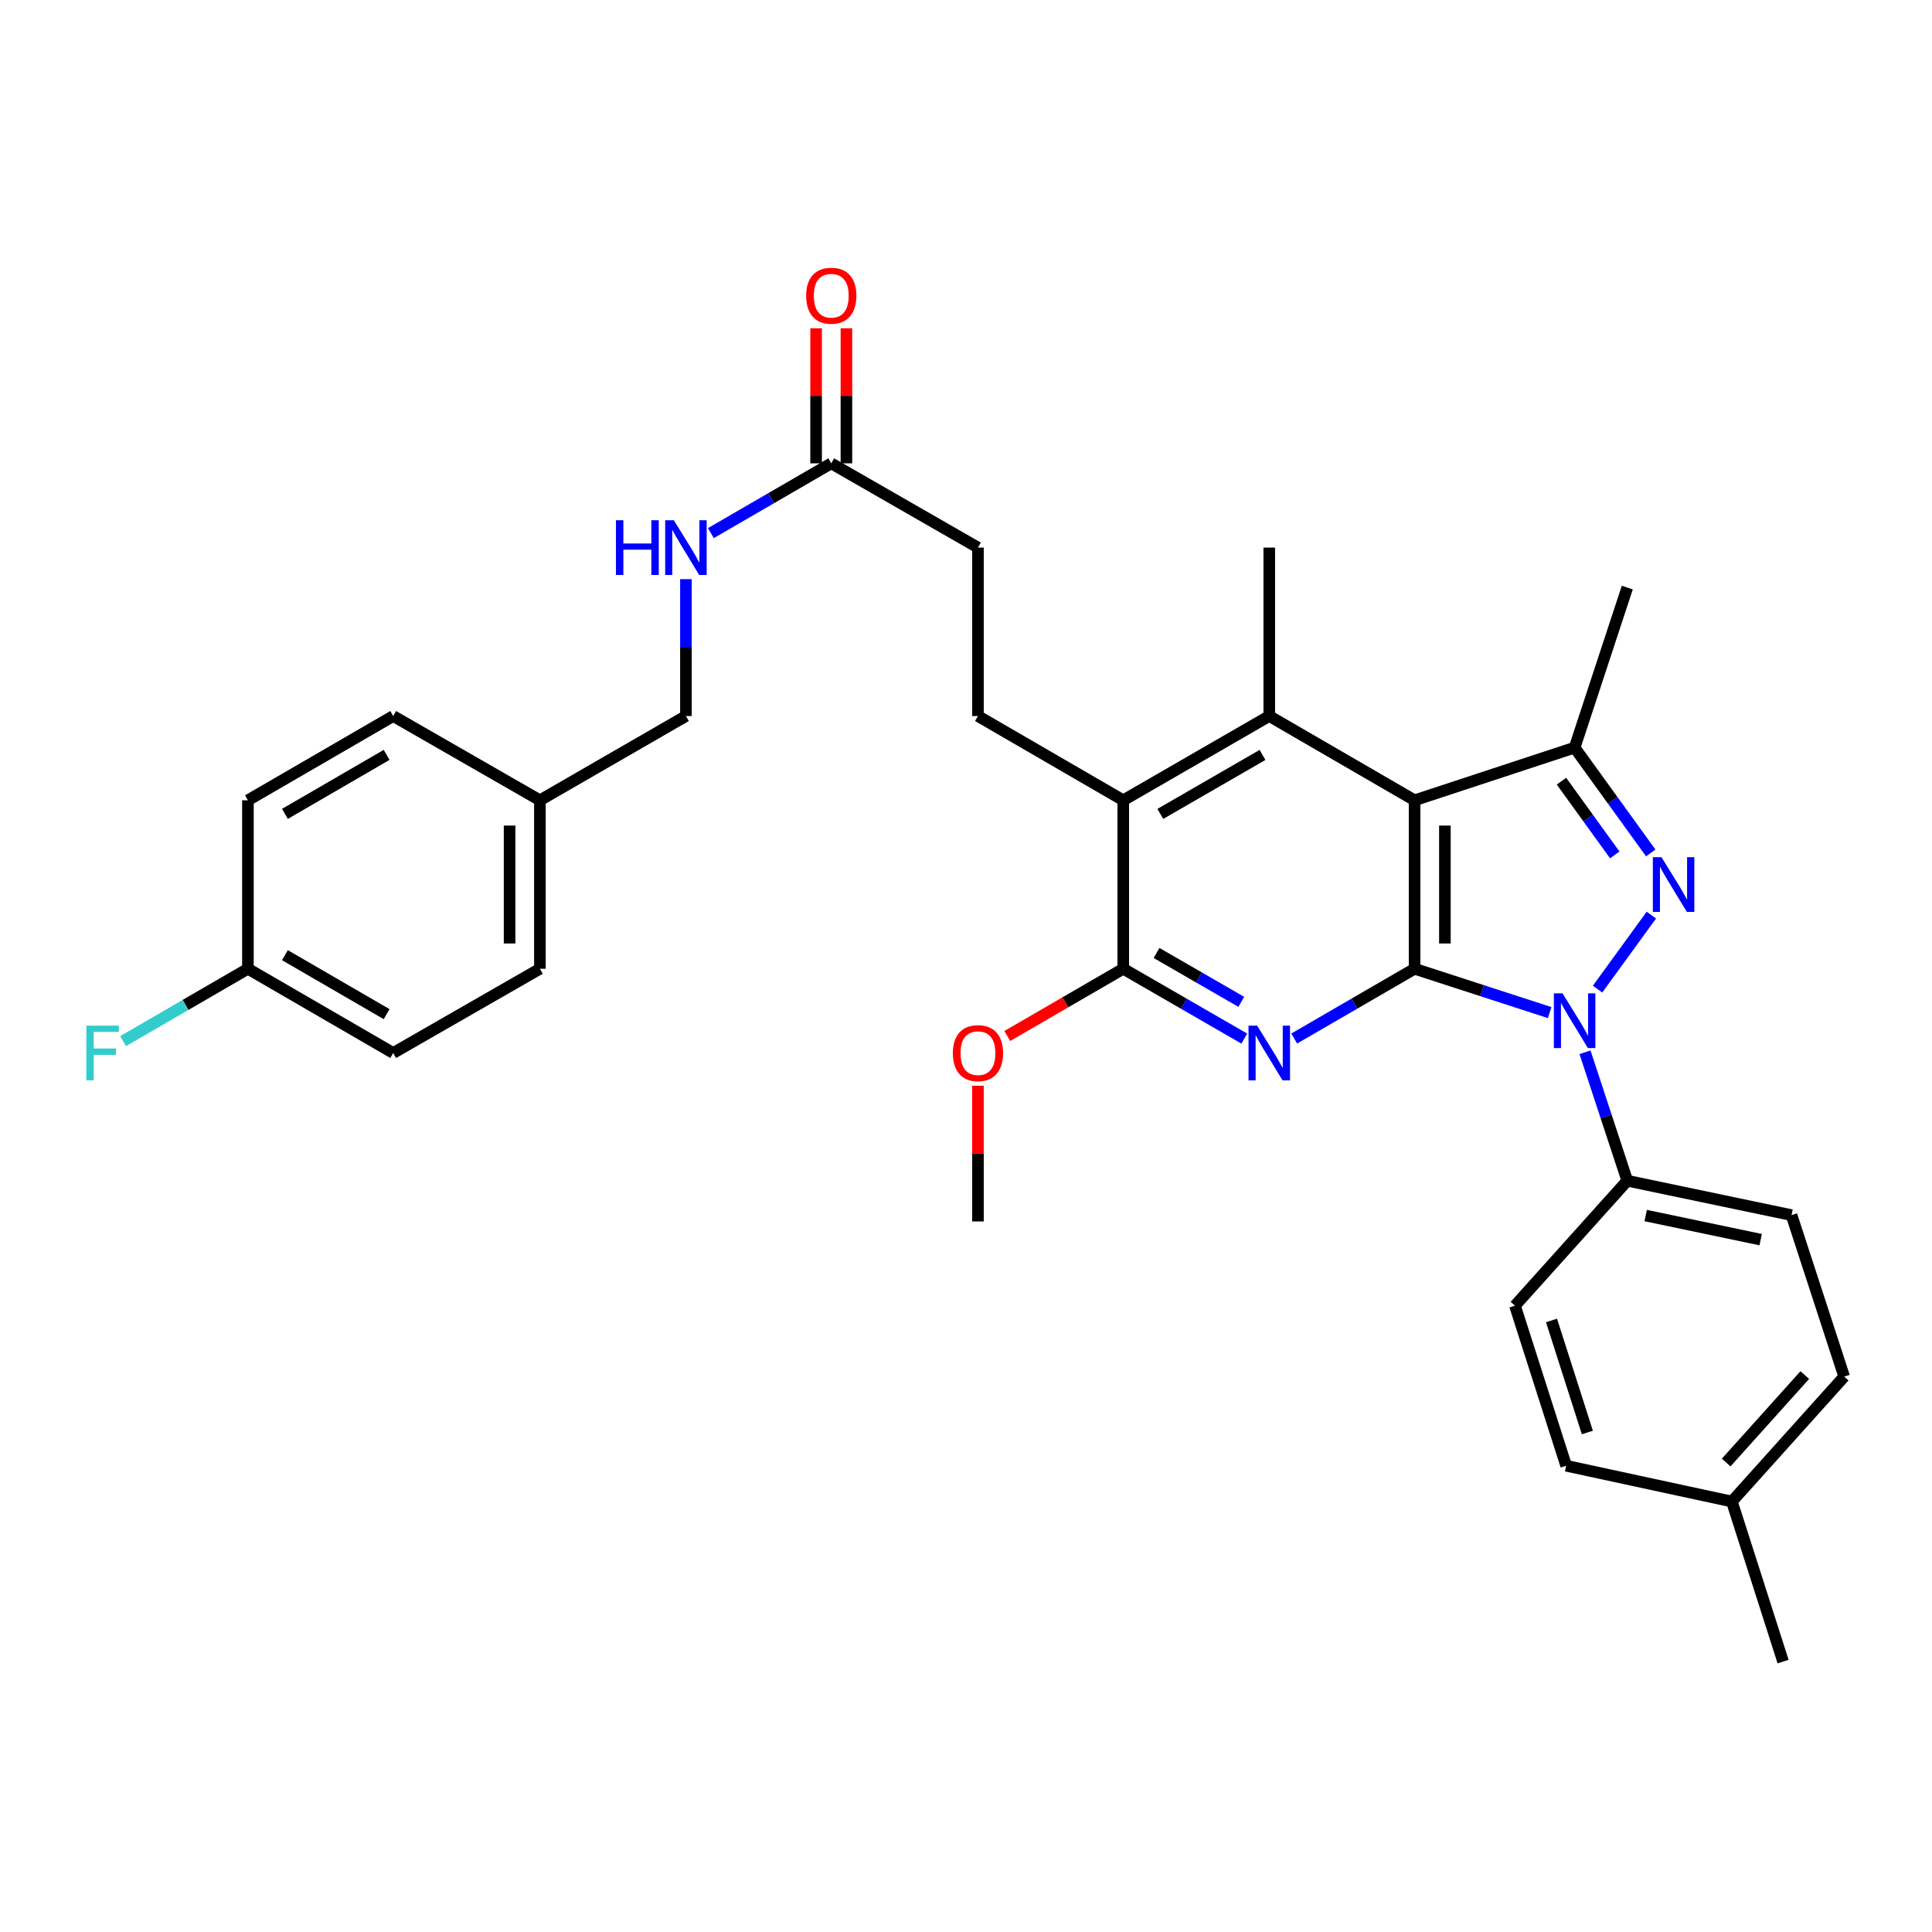<?xml version='1.0' encoding='iso-8859-1'?>
<svg version='1.1' baseProfile='full'
              xmlns='http://www.w3.org/2000/svg'
                      xmlns:rdkit='http://www.rdkit.org/xml'
                      xmlns:xlink='http://www.w3.org/1999/xlink'
                  xml:space='preserve'
width='1000px' height='1000px' viewBox='0 0 1000 1000'>
<!-- END OF HEADER -->
<rect style='opacity:1.0;fill:#FFFFFF;stroke:none' width='1000' height='1000' x='0' y='0'> </rect>
<path class='bond-0' d='M 732.185,501.427 L 767.143,512.772' style='fill:none;fill-rule:evenodd;stroke:#000000;stroke-width:6px;stroke-linecap:butt;stroke-linejoin:miter;stroke-opacity:1' />
<path class='bond-0' d='M 767.143,512.772 L 802.102,524.117' style='fill:none;fill-rule:evenodd;stroke:#0000FF;stroke-width:6px;stroke-linecap:butt;stroke-linejoin:miter;stroke-opacity:1' />
<path class='bond-1' d='M 732.185,501.427 L 732.185,414.235' style='fill:none;fill-rule:evenodd;stroke:#000000;stroke-width:6px;stroke-linecap:butt;stroke-linejoin:miter;stroke-opacity:1' />
<path class='bond-1' d='M 747.875,488.348 L 747.875,427.313' style='fill:none;fill-rule:evenodd;stroke:#000000;stroke-width:6px;stroke-linecap:butt;stroke-linejoin:miter;stroke-opacity:1' />
<path class='bond-3' d='M 732.185,501.427 L 701.034,519.484' style='fill:none;fill-rule:evenodd;stroke:#000000;stroke-width:6px;stroke-linecap:butt;stroke-linejoin:miter;stroke-opacity:1' />
<path class='bond-3' d='M 701.034,519.484 L 669.883,537.542' style='fill:none;fill-rule:evenodd;stroke:#0000FF;stroke-width:6px;stroke-linecap:butt;stroke-linejoin:miter;stroke-opacity:1' />
<path class='bond-2' d='M 826.895,511.971 L 854.737,473.668' style='fill:none;fill-rule:evenodd;stroke:#0000FF;stroke-width:6px;stroke-linecap:butt;stroke-linejoin:miter;stroke-opacity:1' />
<path class='bond-8' d='M 820.395,544.649 L 831.335,577.896' style='fill:none;fill-rule:evenodd;stroke:#0000FF;stroke-width:6px;stroke-linecap:butt;stroke-linejoin:miter;stroke-opacity:1' />
<path class='bond-8' d='M 831.335,577.896 L 842.276,611.143' style='fill:none;fill-rule:evenodd;stroke:#000000;stroke-width:6px;stroke-linecap:butt;stroke-linejoin:miter;stroke-opacity:1' />
<path class='bond-4' d='M 732.185,414.235 L 815.019,386.969' style='fill:none;fill-rule:evenodd;stroke:#000000;stroke-width:6px;stroke-linecap:butt;stroke-linejoin:miter;stroke-opacity:1' />
<path class='bond-5' d='M 732.185,414.235 L 656.969,370.617' style='fill:none;fill-rule:evenodd;stroke:#000000;stroke-width:6px;stroke-linecap:butt;stroke-linejoin:miter;stroke-opacity:1' />
<path class='bond-32' d='M 854.43,441.489 L 834.724,414.229' style='fill:none;fill-rule:evenodd;stroke:#0000FF;stroke-width:6px;stroke-linecap:butt;stroke-linejoin:miter;stroke-opacity:1' />
<path class='bond-32' d='M 834.724,414.229 L 815.019,386.969' style='fill:none;fill-rule:evenodd;stroke:#000000;stroke-width:6px;stroke-linecap:butt;stroke-linejoin:miter;stroke-opacity:1' />
<path class='bond-32' d='M 835.803,442.503 L 822.009,423.421' style='fill:none;fill-rule:evenodd;stroke:#0000FF;stroke-width:6px;stroke-linecap:butt;stroke-linejoin:miter;stroke-opacity:1' />
<path class='bond-32' d='M 822.009,423.421 L 808.215,404.339' style='fill:none;fill-rule:evenodd;stroke:#000000;stroke-width:6px;stroke-linecap:butt;stroke-linejoin:miter;stroke-opacity:1' />
<path class='bond-6' d='M 644.048,537.573 L 612.722,519.5' style='fill:none;fill-rule:evenodd;stroke:#0000FF;stroke-width:6px;stroke-linecap:butt;stroke-linejoin:miter;stroke-opacity:1' />
<path class='bond-6' d='M 612.722,519.5 L 581.396,501.427' style='fill:none;fill-rule:evenodd;stroke:#000000;stroke-width:6px;stroke-linecap:butt;stroke-linejoin:miter;stroke-opacity:1' />
<path class='bond-6' d='M 642.491,518.56 L 620.563,505.909' style='fill:none;fill-rule:evenodd;stroke:#0000FF;stroke-width:6px;stroke-linecap:butt;stroke-linejoin:miter;stroke-opacity:1' />
<path class='bond-6' d='M 620.563,505.909 L 598.635,493.258' style='fill:none;fill-rule:evenodd;stroke:#000000;stroke-width:6px;stroke-linecap:butt;stroke-linejoin:miter;stroke-opacity:1' />
<path class='bond-21' d='M 815.019,386.969 L 842.276,304.135' style='fill:none;fill-rule:evenodd;stroke:#000000;stroke-width:6px;stroke-linecap:butt;stroke-linejoin:miter;stroke-opacity:1' />
<path class='bond-20' d='M 656.969,370.617 L 656.969,283.433' style='fill:none;fill-rule:evenodd;stroke:#000000;stroke-width:6px;stroke-linecap:butt;stroke-linejoin:miter;stroke-opacity:1' />
<path class='bond-33' d='M 656.969,370.617 L 581.396,414.235' style='fill:none;fill-rule:evenodd;stroke:#000000;stroke-width:6px;stroke-linecap:butt;stroke-linejoin:miter;stroke-opacity:1' />
<path class='bond-33' d='M 653.476,390.748 L 600.575,421.281' style='fill:none;fill-rule:evenodd;stroke:#000000;stroke-width:6px;stroke-linecap:butt;stroke-linejoin:miter;stroke-opacity:1' />
<path class='bond-7' d='M 581.396,501.427 L 581.396,414.235' style='fill:none;fill-rule:evenodd;stroke:#000000;stroke-width:6px;stroke-linecap:butt;stroke-linejoin:miter;stroke-opacity:1' />
<path class='bond-16' d='M 581.396,501.427 L 551.379,518.829' style='fill:none;fill-rule:evenodd;stroke:#000000;stroke-width:6px;stroke-linecap:butt;stroke-linejoin:miter;stroke-opacity:1' />
<path class='bond-16' d='M 551.379,518.829 L 521.362,536.231' style='fill:none;fill-rule:evenodd;stroke:#FF0000;stroke-width:6px;stroke-linecap:butt;stroke-linejoin:miter;stroke-opacity:1' />
<path class='bond-9' d='M 581.396,414.235 L 506.189,370.617' style='fill:none;fill-rule:evenodd;stroke:#000000;stroke-width:6px;stroke-linecap:butt;stroke-linejoin:miter;stroke-opacity:1' />
<path class='bond-13' d='M 842.276,611.143 L 927.289,628.951' style='fill:none;fill-rule:evenodd;stroke:#000000;stroke-width:6px;stroke-linecap:butt;stroke-linejoin:miter;stroke-opacity:1' />
<path class='bond-13' d='M 851.811,629.171 L 911.32,641.636' style='fill:none;fill-rule:evenodd;stroke:#000000;stroke-width:6px;stroke-linecap:butt;stroke-linejoin:miter;stroke-opacity:1' />
<path class='bond-14' d='M 842.276,611.143 L 784.144,675.82' style='fill:none;fill-rule:evenodd;stroke:#000000;stroke-width:6px;stroke-linecap:butt;stroke-linejoin:miter;stroke-opacity:1' />
<path class='bond-15' d='M 506.189,370.617 L 506.189,283.433' style='fill:none;fill-rule:evenodd;stroke:#000000;stroke-width:6px;stroke-linecap:butt;stroke-linejoin:miter;stroke-opacity:1' />
<path class='bond-10' d='M 430.259,239.824 L 506.189,283.433' style='fill:none;fill-rule:evenodd;stroke:#000000;stroke-width:6px;stroke-linecap:butt;stroke-linejoin:miter;stroke-opacity:1' />
<path class='bond-11' d='M 430.259,239.824 L 399.104,257.885' style='fill:none;fill-rule:evenodd;stroke:#000000;stroke-width:6px;stroke-linecap:butt;stroke-linejoin:miter;stroke-opacity:1' />
<path class='bond-11' d='M 399.104,257.885 L 367.948,275.947' style='fill:none;fill-rule:evenodd;stroke:#0000FF;stroke-width:6px;stroke-linecap:butt;stroke-linejoin:miter;stroke-opacity:1' />
<path class='bond-12' d='M 438.104,239.824 L 438.104,204.868' style='fill:none;fill-rule:evenodd;stroke:#000000;stroke-width:6px;stroke-linecap:butt;stroke-linejoin:miter;stroke-opacity:1' />
<path class='bond-12' d='M 438.104,204.868 L 438.104,169.911' style='fill:none;fill-rule:evenodd;stroke:#FF0000;stroke-width:6px;stroke-linecap:butt;stroke-linejoin:miter;stroke-opacity:1' />
<path class='bond-12' d='M 422.414,239.824 L 422.414,204.868' style='fill:none;fill-rule:evenodd;stroke:#000000;stroke-width:6px;stroke-linecap:butt;stroke-linejoin:miter;stroke-opacity:1' />
<path class='bond-12' d='M 422.414,204.868 L 422.414,169.911' style='fill:none;fill-rule:evenodd;stroke:#FF0000;stroke-width:6px;stroke-linecap:butt;stroke-linejoin:miter;stroke-opacity:1' />
<path class='bond-17' d='M 355.034,299.773 L 355.034,335.195' style='fill:none;fill-rule:evenodd;stroke:#0000FF;stroke-width:6px;stroke-linecap:butt;stroke-linejoin:miter;stroke-opacity:1' />
<path class='bond-17' d='M 355.034,335.195 L 355.034,370.617' style='fill:none;fill-rule:evenodd;stroke:#000000;stroke-width:6px;stroke-linecap:butt;stroke-linejoin:miter;stroke-opacity:1' />
<path class='bond-23' d='M 927.289,628.951 L 954.545,712.526' style='fill:none;fill-rule:evenodd;stroke:#000000;stroke-width:6px;stroke-linecap:butt;stroke-linejoin:miter;stroke-opacity:1' />
<path class='bond-22' d='M 784.144,675.82 L 810.652,758.671' style='fill:none;fill-rule:evenodd;stroke:#000000;stroke-width:6px;stroke-linecap:butt;stroke-linejoin:miter;stroke-opacity:1' />
<path class='bond-22' d='M 803.064,683.467 L 821.619,741.463' style='fill:none;fill-rule:evenodd;stroke:#000000;stroke-width:6px;stroke-linecap:butt;stroke-linejoin:miter;stroke-opacity:1' />
<path class='bond-30' d='M 506.189,561.967 L 506.189,597.093' style='fill:none;fill-rule:evenodd;stroke:#FF0000;stroke-width:6px;stroke-linecap:butt;stroke-linejoin:miter;stroke-opacity:1' />
<path class='bond-30' d='M 506.189,597.093 L 506.189,632.22' style='fill:none;fill-rule:evenodd;stroke:#000000;stroke-width:6px;stroke-linecap:butt;stroke-linejoin:miter;stroke-opacity:1' />
<path class='bond-19' d='M 355.034,370.617 L 279.453,414.235' style='fill:none;fill-rule:evenodd;stroke:#000000;stroke-width:6px;stroke-linecap:butt;stroke-linejoin:miter;stroke-opacity:1' />
<path class='bond-18' d='M 128.324,501.427 L 203.522,545.027' style='fill:none;fill-rule:evenodd;stroke:#000000;stroke-width:6px;stroke-linecap:butt;stroke-linejoin:miter;stroke-opacity:1' />
<path class='bond-18' d='M 147.474,494.394 L 200.113,524.914' style='fill:none;fill-rule:evenodd;stroke:#000000;stroke-width:6px;stroke-linecap:butt;stroke-linejoin:miter;stroke-opacity:1' />
<path class='bond-25' d='M 128.324,501.427 L 96.013,520.157' style='fill:none;fill-rule:evenodd;stroke:#000000;stroke-width:6px;stroke-linecap:butt;stroke-linejoin:miter;stroke-opacity:1' />
<path class='bond-25' d='M 96.013,520.157 L 63.702,538.887' style='fill:none;fill-rule:evenodd;stroke:#33CCCC;stroke-width:6px;stroke-linecap:butt;stroke-linejoin:miter;stroke-opacity:1' />
<path class='bond-35' d='M 128.324,501.427 L 128.324,414.235' style='fill:none;fill-rule:evenodd;stroke:#000000;stroke-width:6px;stroke-linecap:butt;stroke-linejoin:miter;stroke-opacity:1' />
<path class='bond-28' d='M 279.453,414.235 L 203.522,370.617' style='fill:none;fill-rule:evenodd;stroke:#000000;stroke-width:6px;stroke-linecap:butt;stroke-linejoin:miter;stroke-opacity:1' />
<path class='bond-29' d='M 279.453,414.235 L 279.453,501.427' style='fill:none;fill-rule:evenodd;stroke:#000000;stroke-width:6px;stroke-linecap:butt;stroke-linejoin:miter;stroke-opacity:1' />
<path class='bond-29' d='M 263.763,427.313 L 263.763,488.348' style='fill:none;fill-rule:evenodd;stroke:#000000;stroke-width:6px;stroke-linecap:butt;stroke-linejoin:miter;stroke-opacity:1' />
<path class='bond-24' d='M 810.652,758.671 L 896.414,777.194' style='fill:none;fill-rule:evenodd;stroke:#000000;stroke-width:6px;stroke-linecap:butt;stroke-linejoin:miter;stroke-opacity:1' />
<path class='bond-34' d='M 954.545,712.526 L 896.414,777.194' style='fill:none;fill-rule:evenodd;stroke:#000000;stroke-width:6px;stroke-linecap:butt;stroke-linejoin:miter;stroke-opacity:1' />
<path class='bond-34' d='M 934.157,711.737 L 893.466,757.005' style='fill:none;fill-rule:evenodd;stroke:#000000;stroke-width:6px;stroke-linecap:butt;stroke-linejoin:miter;stroke-opacity:1' />
<path class='bond-31' d='M 896.414,777.194 L 922.922,860.037' style='fill:none;fill-rule:evenodd;stroke:#000000;stroke-width:6px;stroke-linecap:butt;stroke-linejoin:miter;stroke-opacity:1' />
<path class='bond-26' d='M 128.324,414.235 L 203.522,370.617' style='fill:none;fill-rule:evenodd;stroke:#000000;stroke-width:6px;stroke-linecap:butt;stroke-linejoin:miter;stroke-opacity:1' />
<path class='bond-26' d='M 147.476,421.264 L 200.115,390.731' style='fill:none;fill-rule:evenodd;stroke:#000000;stroke-width:6px;stroke-linecap:butt;stroke-linejoin:miter;stroke-opacity:1' />
<path class='bond-27' d='M 203.522,545.027 L 279.453,501.427' style='fill:none;fill-rule:evenodd;stroke:#000000;stroke-width:6px;stroke-linecap:butt;stroke-linejoin:miter;stroke-opacity:1' />
<path  class='atom-1' d='M 808.759 514.149
L 818.039 529.149
Q 818.959 530.629, 820.439 533.309
Q 821.919 535.989, 821.999 536.149
L 821.999 514.149
L 825.759 514.149
L 825.759 542.469
L 821.879 542.469
L 811.919 526.069
Q 810.759 524.149, 809.519 521.949
Q 808.319 519.749, 807.959 519.069
L 807.959 542.469
L 804.279 542.469
L 804.279 514.149
L 808.759 514.149
' fill='#0000FF'/>
<path  class='atom-3' d='M 859.986 443.675
L 869.266 458.675
Q 870.186 460.155, 871.666 462.835
Q 873.146 465.515, 873.226 465.675
L 873.226 443.675
L 876.986 443.675
L 876.986 471.995
L 873.106 471.995
L 863.146 455.595
Q 861.986 453.675, 860.746 451.475
Q 859.546 449.275, 859.186 448.595
L 859.186 471.995
L 855.506 471.995
L 855.506 443.675
L 859.986 443.675
' fill='#0000FF'/>
<path  class='atom-4' d='M 650.709 530.867
L 659.989 545.867
Q 660.909 547.347, 662.389 550.027
Q 663.869 552.707, 663.949 552.867
L 663.949 530.867
L 667.709 530.867
L 667.709 559.187
L 663.829 559.187
L 653.869 542.787
Q 652.709 540.867, 651.469 538.667
Q 650.269 536.467, 649.909 535.787
L 649.909 559.187
L 646.229 559.187
L 646.229 530.867
L 650.709 530.867
' fill='#0000FF'/>
<path  class='atom-12' d='M 318.814 269.273
L 322.654 269.273
L 322.654 281.313
L 337.134 281.313
L 337.134 269.273
L 340.974 269.273
L 340.974 297.593
L 337.134 297.593
L 337.134 284.513
L 322.654 284.513
L 322.654 297.593
L 318.814 297.593
L 318.814 269.273
' fill='#0000FF'/>
<path  class='atom-12' d='M 348.774 269.273
L 358.054 284.273
Q 358.974 285.753, 360.454 288.433
Q 361.934 291.113, 362.014 291.273
L 362.014 269.273
L 365.774 269.273
L 365.774 297.593
L 361.894 297.593
L 351.934 281.193
Q 350.774 279.273, 349.534 277.073
Q 348.334 274.873, 347.974 274.193
L 347.974 297.593
L 344.294 297.593
L 344.294 269.273
L 348.774 269.273
' fill='#0000FF'/>
<path  class='atom-13' d='M 417.259 153.06
Q 417.259 146.26, 420.619 142.46
Q 423.979 138.66, 430.259 138.66
Q 436.539 138.66, 439.899 142.46
Q 443.259 146.26, 443.259 153.06
Q 443.259 159.94, 439.859 163.86
Q 436.459 167.74, 430.259 167.74
Q 424.019 167.74, 420.619 163.86
Q 417.259 159.98, 417.259 153.06
M 430.259 164.54
Q 434.579 164.54, 436.899 161.66
Q 439.259 158.74, 439.259 153.06
Q 439.259 147.5, 436.899 144.7
Q 434.579 141.86, 430.259 141.86
Q 425.939 141.86, 423.579 144.66
Q 421.259 147.46, 421.259 153.06
Q 421.259 158.78, 423.579 161.66
Q 425.939 164.54, 430.259 164.54
' fill='#FF0000'/>
<path  class='atom-17' d='M 493.189 545.107
Q 493.189 538.307, 496.549 534.507
Q 499.909 530.707, 506.189 530.707
Q 512.469 530.707, 515.829 534.507
Q 519.189 538.307, 519.189 545.107
Q 519.189 551.987, 515.789 555.907
Q 512.389 559.787, 506.189 559.787
Q 499.949 559.787, 496.549 555.907
Q 493.189 552.027, 493.189 545.107
M 506.189 556.587
Q 510.509 556.587, 512.829 553.707
Q 515.189 550.787, 515.189 545.107
Q 515.189 539.547, 512.829 536.747
Q 510.509 533.907, 506.189 533.907
Q 501.869 533.907, 499.509 536.707
Q 497.189 539.507, 497.189 545.107
Q 497.189 550.827, 499.509 553.707
Q 501.869 556.587, 506.189 556.587
' fill='#FF0000'/>
<path  class='atom-26' d='M 44.689 530.867
L 61.529 530.867
L 61.529 534.107
L 48.489 534.107
L 48.489 542.707
L 60.089 542.707
L 60.089 545.987
L 48.489 545.987
L 48.489 559.187
L 44.689 559.187
L 44.689 530.867
' fill='#33CCCC'/>
</svg>
